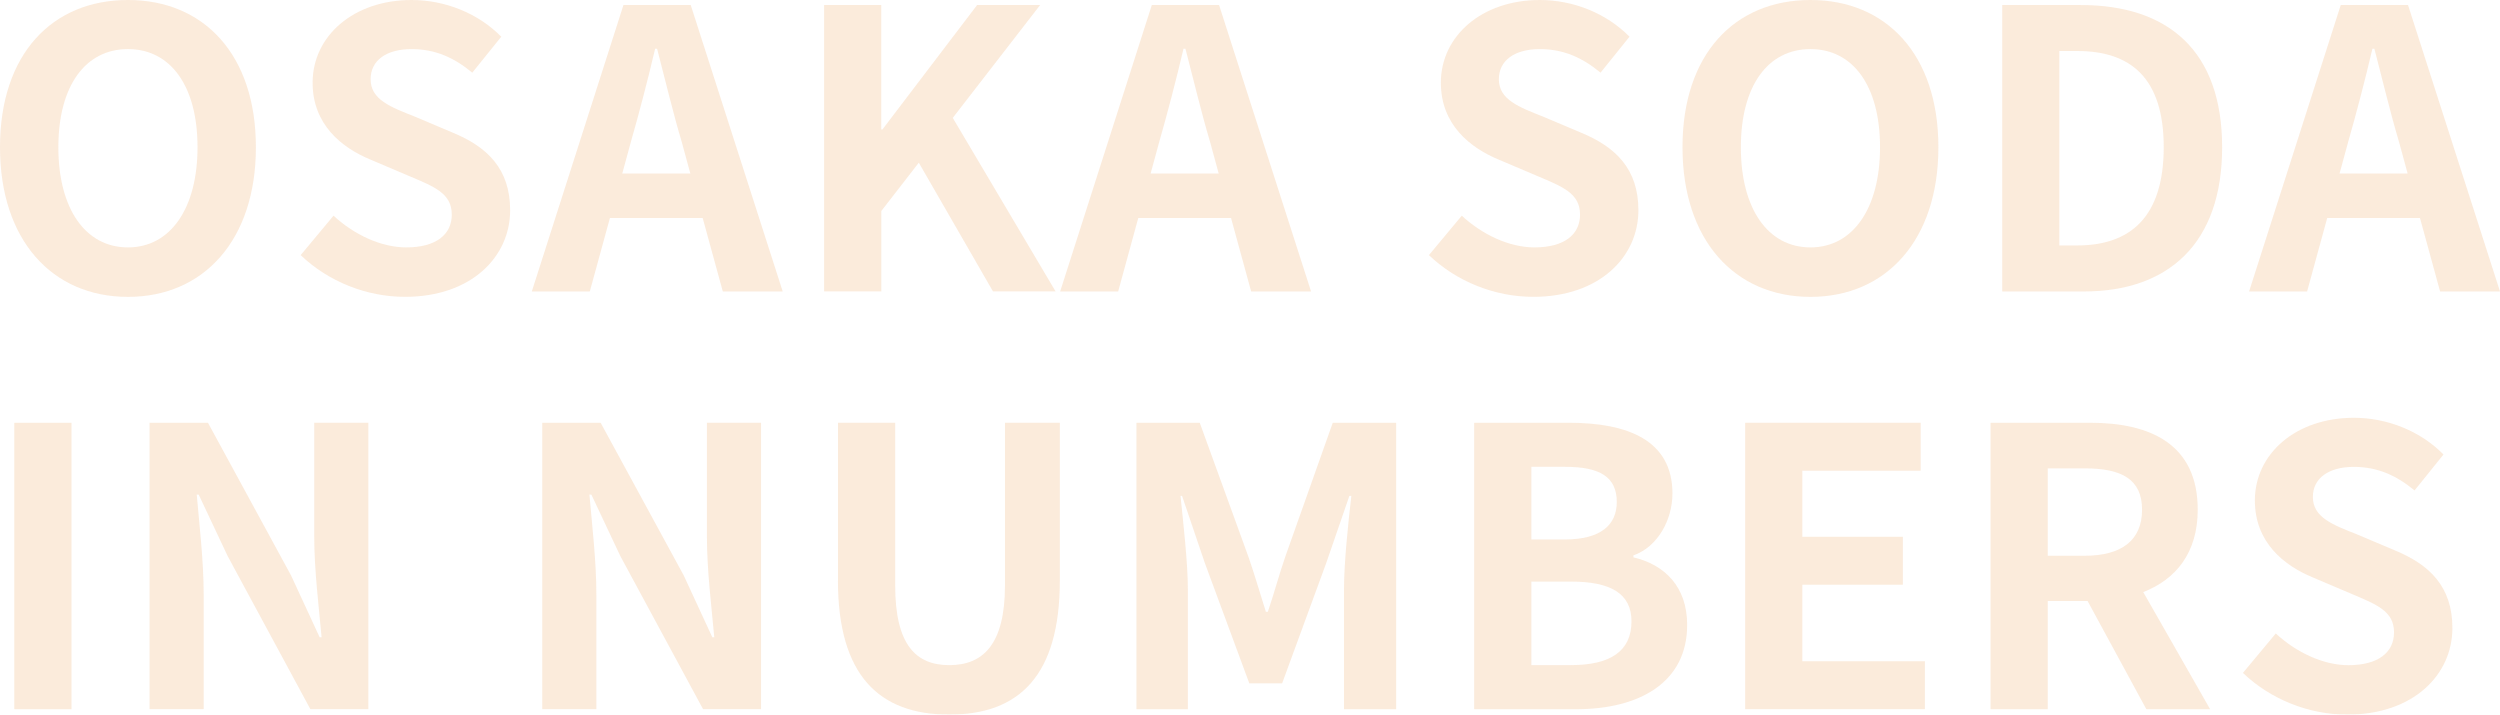 <?xml version="1.0" encoding="UTF-8"?><svg id="_イヤー_2" xmlns="http://www.w3.org/2000/svg" viewBox="0 0 536.76 153.43"><defs><style>.cls-1{opacity:.15;}.cls-2{fill:#e3770e;}</style></defs><g id="_イヤー_1-2"><g class="cls-1"><g><path class="cls-2" d="M0,31.62C0,11.62,11.2,0,27.47,0s27.47,11.7,27.47,31.62-11.2,32.12-27.47,32.12S0,51.54,0,31.62Zm42.41,0c0-13.2-5.81-21.08-14.94-21.08s-14.94,7.88-14.94,21.08,5.81,21.5,14.94,21.5,14.94-8.38,14.94-21.5Z"/><path class="cls-2" d="M64.56,54.77l7.05-8.46c4.4,4.07,10.21,6.81,15.6,6.81,6.39,0,9.79-2.74,9.79-7.05,0-4.56-3.73-5.98-9.21-8.3l-8.22-3.49c-6.22-2.57-12.45-7.55-12.45-16.52,0-10.04,8.8-17.76,21.25-17.76,7.14,0,14.27,2.82,19.25,7.88l-6.22,7.72c-3.9-3.24-7.97-5.06-13.03-5.06-5.39,0-8.8,2.41-8.8,6.47,0,4.4,4.32,5.97,9.54,8.05l8.05,3.4c7.47,3.07,12.37,7.8,12.37,16.68,0,10.04-8.38,18.59-22.57,18.59-8.22,0-16.43-3.24-22.41-8.96Z"/><path class="cls-2" d="M133.86,1.08h14.44l19.75,61.5h-12.86l-4.32-15.77h-19.92l-4.32,15.77h-12.45L133.86,1.08Zm-.25,36.18h14.61l-1.83-6.72c-1.91-6.39-3.57-13.44-5.31-20.08h-.42c-1.58,6.72-3.4,13.69-5.23,20.08l-1.83,6.72Z"/><path class="cls-2" d="M176.93,1.08h12.28V27.8h.25L209.79,1.08h13.53l-18.76,24.23,22.08,37.26h-13.44l-15.93-27.64-8.05,10.37v17.26h-12.28V1.08Z"/><path class="cls-2" d="M247.3,1.08h14.44l19.75,61.5h-12.86l-4.32-15.77h-19.92l-4.32,15.77h-12.45L247.3,1.08Zm-.25,36.18h14.61l-1.83-6.72c-1.91-6.39-3.57-13.44-5.31-20.08h-.42c-1.58,6.72-3.4,13.69-5.23,20.08l-1.83,6.72Z"/><path class="cls-2" d="M306.8,54.77l7.05-8.46c4.4,4.07,10.21,6.81,15.6,6.81,6.39,0,9.79-2.74,9.79-7.05,0-4.56-3.73-5.98-9.21-8.3l-8.22-3.49c-6.22-2.57-12.45-7.55-12.45-16.52,0-10.04,8.8-17.76,21.25-17.76,7.14,0,14.27,2.82,19.25,7.88l-6.22,7.72c-3.9-3.24-7.97-5.06-13.03-5.06-5.39,0-8.8,2.41-8.8,6.47,0,4.4,4.32,5.97,9.54,8.05l8.05,3.4c7.47,3.07,12.37,7.8,12.37,16.68,0,10.04-8.38,18.59-22.57,18.59-8.22,0-16.43-3.24-22.41-8.96Z"/><path class="cls-2" d="M361.24,31.62c0-20,11.2-31.62,27.47-31.62s27.47,11.7,27.47,31.62-11.2,32.12-27.47,32.12-27.47-12.2-27.47-32.12Zm42.41,0c0-13.2-5.81-21.08-14.94-21.08s-14.94,7.88-14.94,21.08,5.81,21.5,14.94,21.5,14.94-8.38,14.94-21.5Z"/><path class="cls-2" d="M429.87,1.08h16.85c18.76,0,30.38,9.79,30.38,30.54s-11.62,30.96-29.71,30.96h-17.51V1.08Zm16.1,51.62c11.45,0,18.59-6.14,18.59-21.08s-7.14-20.67-18.59-20.67h-3.82V52.7h3.82Z"/><path class="cls-2" d="M502.57,1.08h14.44l19.75,61.5h-12.86l-4.32-15.77h-19.92l-4.32,15.77h-12.45L502.57,1.08Zm-.25,36.18h14.61l-1.83-6.72c-1.91-6.39-3.57-13.44-5.31-20.08h-.42c-1.58,6.72-3.4,13.69-5.23,20.08l-1.83,6.72Z"/><path class="cls-2" d="M3.07,90.77H15.35v61.5H3.07v-61.5Z"/><path class="cls-2" d="M32.12,90.77h12.53l17.84,32.78,6.14,13.28h.42c-.58-6.39-1.58-14.52-1.58-21.5v-24.57h11.62v61.5h-12.45l-17.76-32.87-6.22-13.2h-.42c.58,6.64,1.49,14.36,1.49,21.41v24.65h-11.62v-61.5Z"/><path class="cls-2" d="M116.43,90.77h12.53l17.84,32.78,6.14,13.28h.42c-.58-6.39-1.58-14.52-1.58-21.5v-24.57h11.62v61.5h-12.45l-17.76-32.87-6.22-13.2h-.42c.58,6.64,1.49,14.36,1.49,21.41v24.65h-11.62v-61.5Z"/><path class="cls-2" d="M179.92,124.63v-33.86h12.28v34.94c0,12.78,4.48,17.1,11.62,17.1s11.95-4.32,11.95-17.1v-34.94h11.78v33.86c0,20.42-8.71,28.8-23.74,28.8s-23.9-8.38-23.9-28.8Z"/><path class="cls-2" d="M243.98,90.77h13.61l10.46,28.8c1.33,3.82,2.49,7.88,3.74,11.79h.42c1.33-3.9,2.41-7.97,3.73-11.79l10.21-28.8h13.61v61.5h-11.2v-25.64c0-5.81,.91-14.36,1.58-20.17h-.42l-4.98,14.44-9.46,25.81h-7.05l-9.54-25.81-4.9-14.44h-.33c.58,5.81,1.58,14.36,1.58,20.17v25.64h-11.04v-61.5Z"/><path class="cls-2" d="M316.51,90.77h20.33c12.61,0,22.24,3.73,22.24,15.19,0,5.64-3.15,11.45-8.38,13.28v.42c6.64,1.58,11.54,6.22,11.54,14.52,0,12.37-10.29,18.09-23.82,18.09h-21.91v-61.5Zm19.42,25.06c7.8,0,11.2-3.15,11.2-8.05,0-5.39-3.65-7.55-11.04-7.55h-7.3v15.6h7.14Zm1.41,26.97c8.38,0,12.95-2.99,12.95-9.38,0-5.98-4.48-8.55-12.95-8.55h-8.55v17.93h8.55Z"/><path class="cls-2" d="M374.69,90.77h37.68v10.29h-25.4v14.19h21.58v10.29h-21.58v16.43h26.31v10.29h-38.59v-61.5Z"/><path class="cls-2" d="M427.38,90.77h21.41c12.86,0,23.07,4.56,23.07,18.67,0,9.21-4.65,14.94-11.7,17.68l14.36,25.15h-13.69l-12.62-23.24h-8.55v23.24h-12.28v-61.5Zm20.25,28.55c7.88,0,12.28-3.32,12.28-9.88s-4.4-8.88-12.28-8.88h-7.97v18.76h7.97Z"/><path class="cls-2" d="M481.57,144.47l7.05-8.46c4.4,4.07,10.21,6.81,15.6,6.81,6.39,0,9.79-2.74,9.79-7.05,0-4.56-3.73-5.98-9.21-8.3l-8.22-3.49c-6.22-2.57-12.45-7.55-12.45-16.52,0-10.04,8.8-17.76,21.25-17.76,7.14,0,14.27,2.82,19.25,7.88l-6.22,7.72c-3.9-3.24-7.97-5.06-13.03-5.06-5.39,0-8.8,2.41-8.8,6.47,0,4.4,4.32,5.97,9.54,8.05l8.05,3.4c7.47,3.07,12.37,7.8,12.37,16.68,0,10.04-8.38,18.59-22.57,18.59-8.22,0-16.43-3.24-22.41-8.96Z"/></g></g></g></svg>